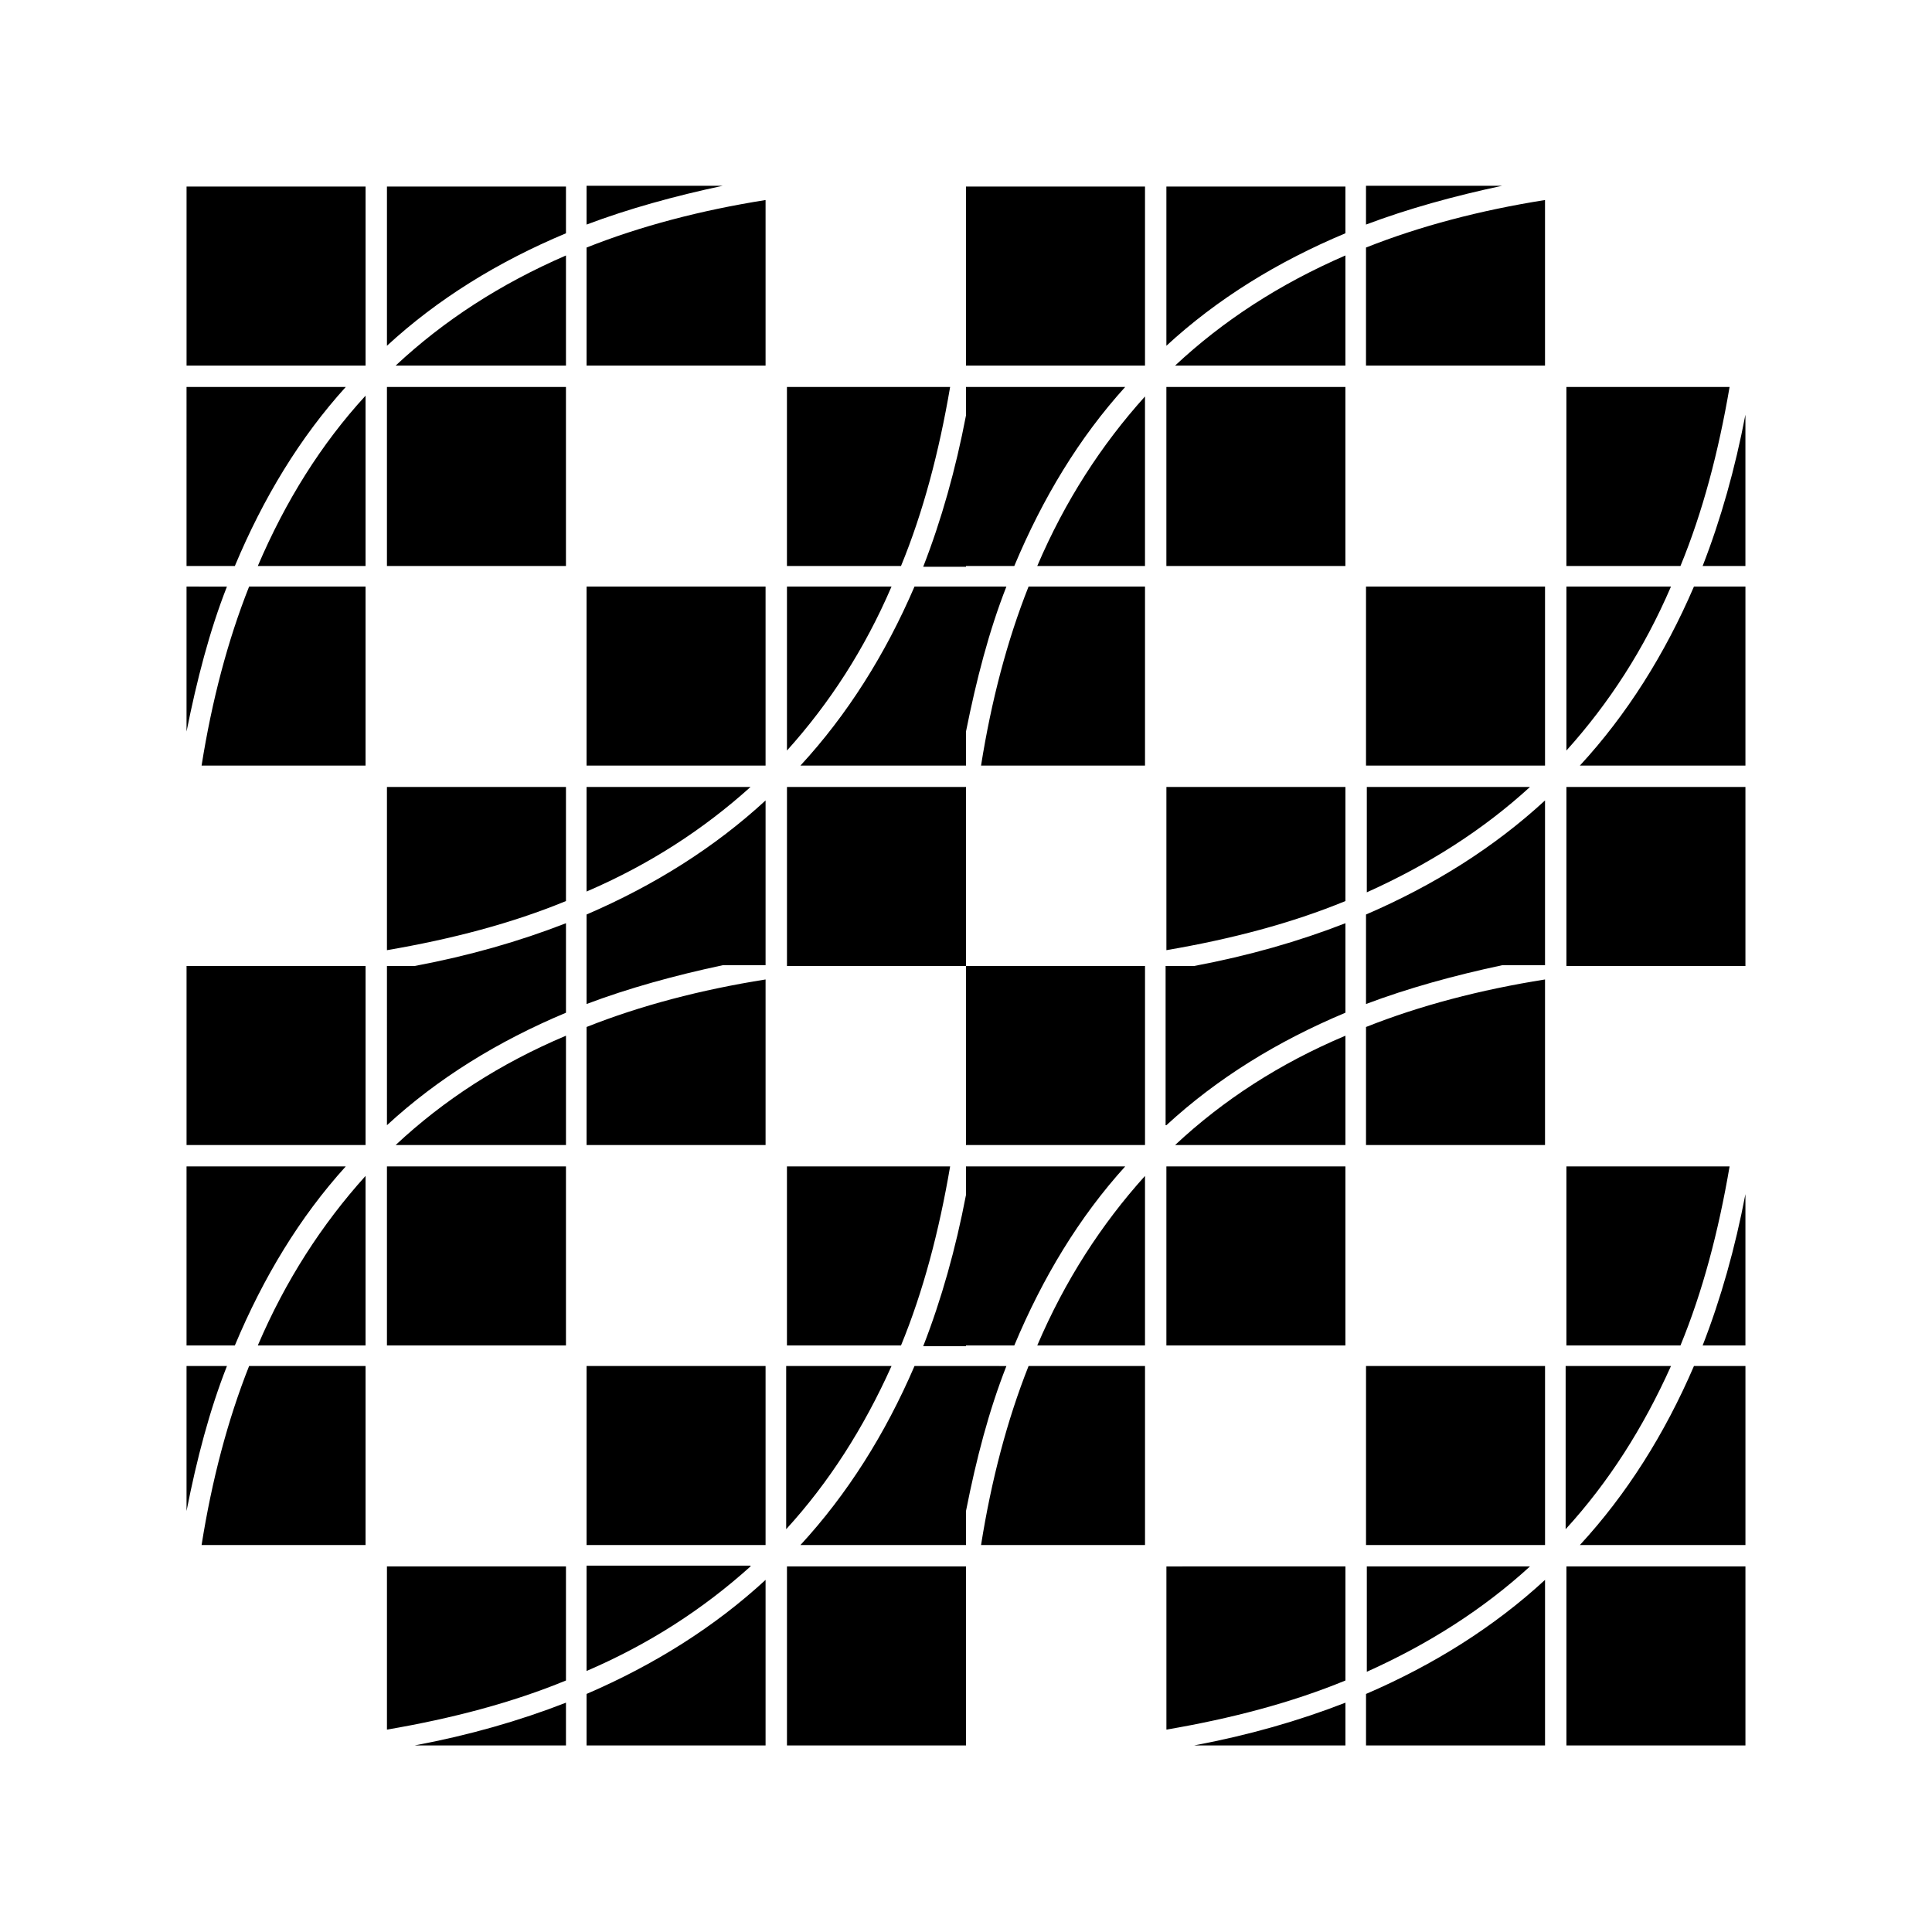 <?xml version="1.0" encoding="UTF-8"?>
<!-- Uploaded to: SVG Repo, www.svgrepo.com, Generator: SVG Repo Mixer Tools -->
<svg fill="#000000" width="800px" height="800px" version="1.1" viewBox="144 144 512 512" xmlns="http://www.w3.org/2000/svg">
 <path d="m193.44 240.88h47.441v-47.441h-47.441zm206.56 206.56h47.441v-47.441h-47.441v-47.445h-47.445v47.445h47.445zm53.109-5.25c13.434-12.387 29.391-22.25 47.441-29.809v-23.719c-12.387 4.828-25.609 8.605-40.094 11.336h-7.559v42.191zm52.898-32.117c11.125-4.199 23.301-7.559 36.105-10.285h11.336v-43.664c-13.434 12.387-29.391 22.461-47.441 30.23zm-5.457 37.367h-45.133c12.805-11.965 27.711-21.621 45.133-28.969zm5.457-31.277c14.273-5.668 30.23-9.867 47.441-12.594v43.875h-47.441zm-106.01 84.387h12.805c7.559-18.055 17.215-34.008 29.391-47.441h-42.195v7.559c-2.731 14.273-6.508 27.711-11.336 40.094h11.336zm47.441 0h-28.551c7.348-17.215 17.004-32.117 28.551-44.922zm53.109-47.441h-47.441v47.441h47.441zm106.01 7.348c-2.731 14.273-6.508 27.711-11.336 40.094h11.336zm-4.195-7.348c-2.938 17.215-7.137 33.168-13.016 47.441h-30.23v-47.441zm-202.36 91.316c2.731-13.855 6.086-26.66 10.707-38.414l-10.707-0.004h-13.645c-7.766 18.055-17.844 34.008-30.23 47.441h43.875zm47.441-38.418v47.441h-43.453c2.731-17.215 6.926-33.168 12.594-47.441zm106.01 0h-47.441v47.441h47.441zm39.465 0c-7.766 18.055-17.844 34.008-30.23 47.441h43.875v-47.441zm-6.086 0c-7.348 16.375-16.582 30.859-27.918 43.242v-43.242zm-86.277 100.55v-11.332c-12.387 4.828-25.609 8.605-40.094 11.336zm0-47.441v30.23c-14.273 5.879-30.23 10.078-47.441 13.016v-43.242zm52.898 47.441v-43.875c-13.434 12.387-29.391 22.461-47.441 30.23v13.645zm-3.988-47.441c-12.387 11.336-26.871 20.57-43.242 27.918v-27.918zm9.656 47.441h47.441v-47.441h-47.441zm-365.68-159.12h47.441v-47.441h-47.441zm53.109-5.25c13.434-12.387 29.391-22.25 47.441-29.809v-23.719c-12.387 4.828-25.609 8.605-40.094 11.336h-7.348zm52.898-32.117c11.125-4.199 23.301-7.559 36.105-10.285h11.336v-43.664c-13.434 12.387-29.391 22.461-47.441 30.23zm-5.457 37.367h-45.133c12.805-11.965 27.711-21.621 45.133-28.969zm5.457-31.277c14.273-5.668 30.23-9.867 47.441-12.594v43.875l-47.441-0.004zm-106.01 84.387h12.805c7.559-18.055 17.215-34.008 29.391-47.441h-42.195zm47.441 0h-28.551c7.348-17.215 17.004-32.117 28.551-44.922zm53.109-47.441h-47.441v47.441h47.441zm101.81 0c-2.938 17.215-7.137 33.168-13.016 47.441h-30.23v-47.441zm-202.36 91.316c2.731-13.855 6.086-26.66 10.707-38.414l-10.707-0.004zm47.441-38.418v47.441h-43.453c2.731-17.215 6.926-33.168 12.594-47.441zm106.01 0h-47.441v47.441h47.441zm33.379 0c-7.348 16.375-16.582 30.859-27.918 43.242v-43.242zm-86.277 100.55v-11.332c-12.387 4.828-25.609 8.605-40.094 11.336zm0-47.441v30.23c-14.273 5.879-30.23 10.078-47.441 13.016v-43.242zm52.898 47.441v-43.875c-13.434 12.387-29.391 22.461-47.441 30.23v13.645zm-3.988-47.441c-12.594 11.336-26.867 20.574-43.453 27.711v-27.918h43.453zm9.656 47.441h47.445v-47.441h-47.445zm47.445-365.68h47.441v-47.441h-47.441zm53.109-5.25c13.434-12.387 29.391-22.25 47.441-29.809v-12.383h-47.441zm52.898-32.117c11.125-4.199 23.301-7.559 36.105-10.285h-36.105zm-5.457 37.367h-45.133c12.805-11.965 27.711-21.621 45.133-29.18zm5.457-31.277c14.273-5.668 30.23-9.867 47.441-12.594v43.875h-47.441zm-106.01 84.387h12.805c7.559-18.055 17.215-34.008 29.391-47.441h-42.195v7.559c-2.731 14.273-6.508 27.711-11.336 40.094h11.336zm47.441 0h-28.551c7.348-17.215 17.004-32.117 28.551-44.922zm53.109-47.441h-47.441v47.441h47.441zm106.01 7.348c-2.731 14.273-6.508 27.711-11.336 40.094h11.336zm-4.195-7.348c-2.938 17.215-7.137 33.168-13.016 47.441h-30.23v-47.441zm-202.36 91.316c2.731-13.645 6.086-26.66 10.707-38.414l-10.707-0.004h-13.645c-7.766 18.055-17.844 34.008-30.23 47.441h43.875zm47.441-38.418v47.441h-43.453c2.731-17.215 6.926-33.168 12.594-47.441zm106.01 0h-47.441v47.441h47.441zm39.465 0c-7.766 18.055-17.844 34.008-30.23 47.441h43.875v-47.441zm-6.086 0c-7.137 16.586-16.375 30.859-27.711 43.453v-43.453zm-86.277 53.109v30.23c-14.273 5.879-30.23 10.078-47.441 13.016v-43.246zm48.91 0c-12.387 11.336-26.871 20.57-43.242 27.918v-27.918zm9.656 47.445h47.441v-47.445h-47.441zm-312.57-164.37c13.434-12.387 29.391-22.25 47.441-29.809v-12.383h-47.441zm52.898-32.117c11.125-4.199 23.301-7.559 36.105-10.285h-36.105zm-5.457 37.367h-45.133c12.805-11.965 27.711-21.621 45.133-29.18zm5.457-31.277c14.273-5.668 30.23-9.867 47.441-12.594v43.875l-47.441-0.004zm-106.01 84.387h12.805c7.559-18.055 17.215-34.008 29.391-47.441h-42.195zm47.441 0h-28.551c7.348-17.215 16.797-32.328 28.551-45.133zm53.109-47.441h-47.441v47.441h47.441zm101.81 0c-2.938 17.215-7.137 33.168-13.016 47.441h-30.23v-47.441zm-202.36 91.316c2.731-13.645 6.086-26.66 10.707-38.414l-10.707-0.004zm47.441-38.418v47.441h-43.453c2.731-17.215 6.926-33.168 12.594-47.441zm106.01 0h-47.441v47.441h47.441zm33.379 0c-7.137 16.586-16.375 30.859-27.711 43.453v-43.453zm-86.277 53.109v30.23c-14.273 5.879-30.23 10.078-47.441 13.016v-43.246zm48.91 0c-12.594 11.336-26.867 20.574-43.453 27.711v-27.711z" fill-rule="evenodd"/>
</svg>